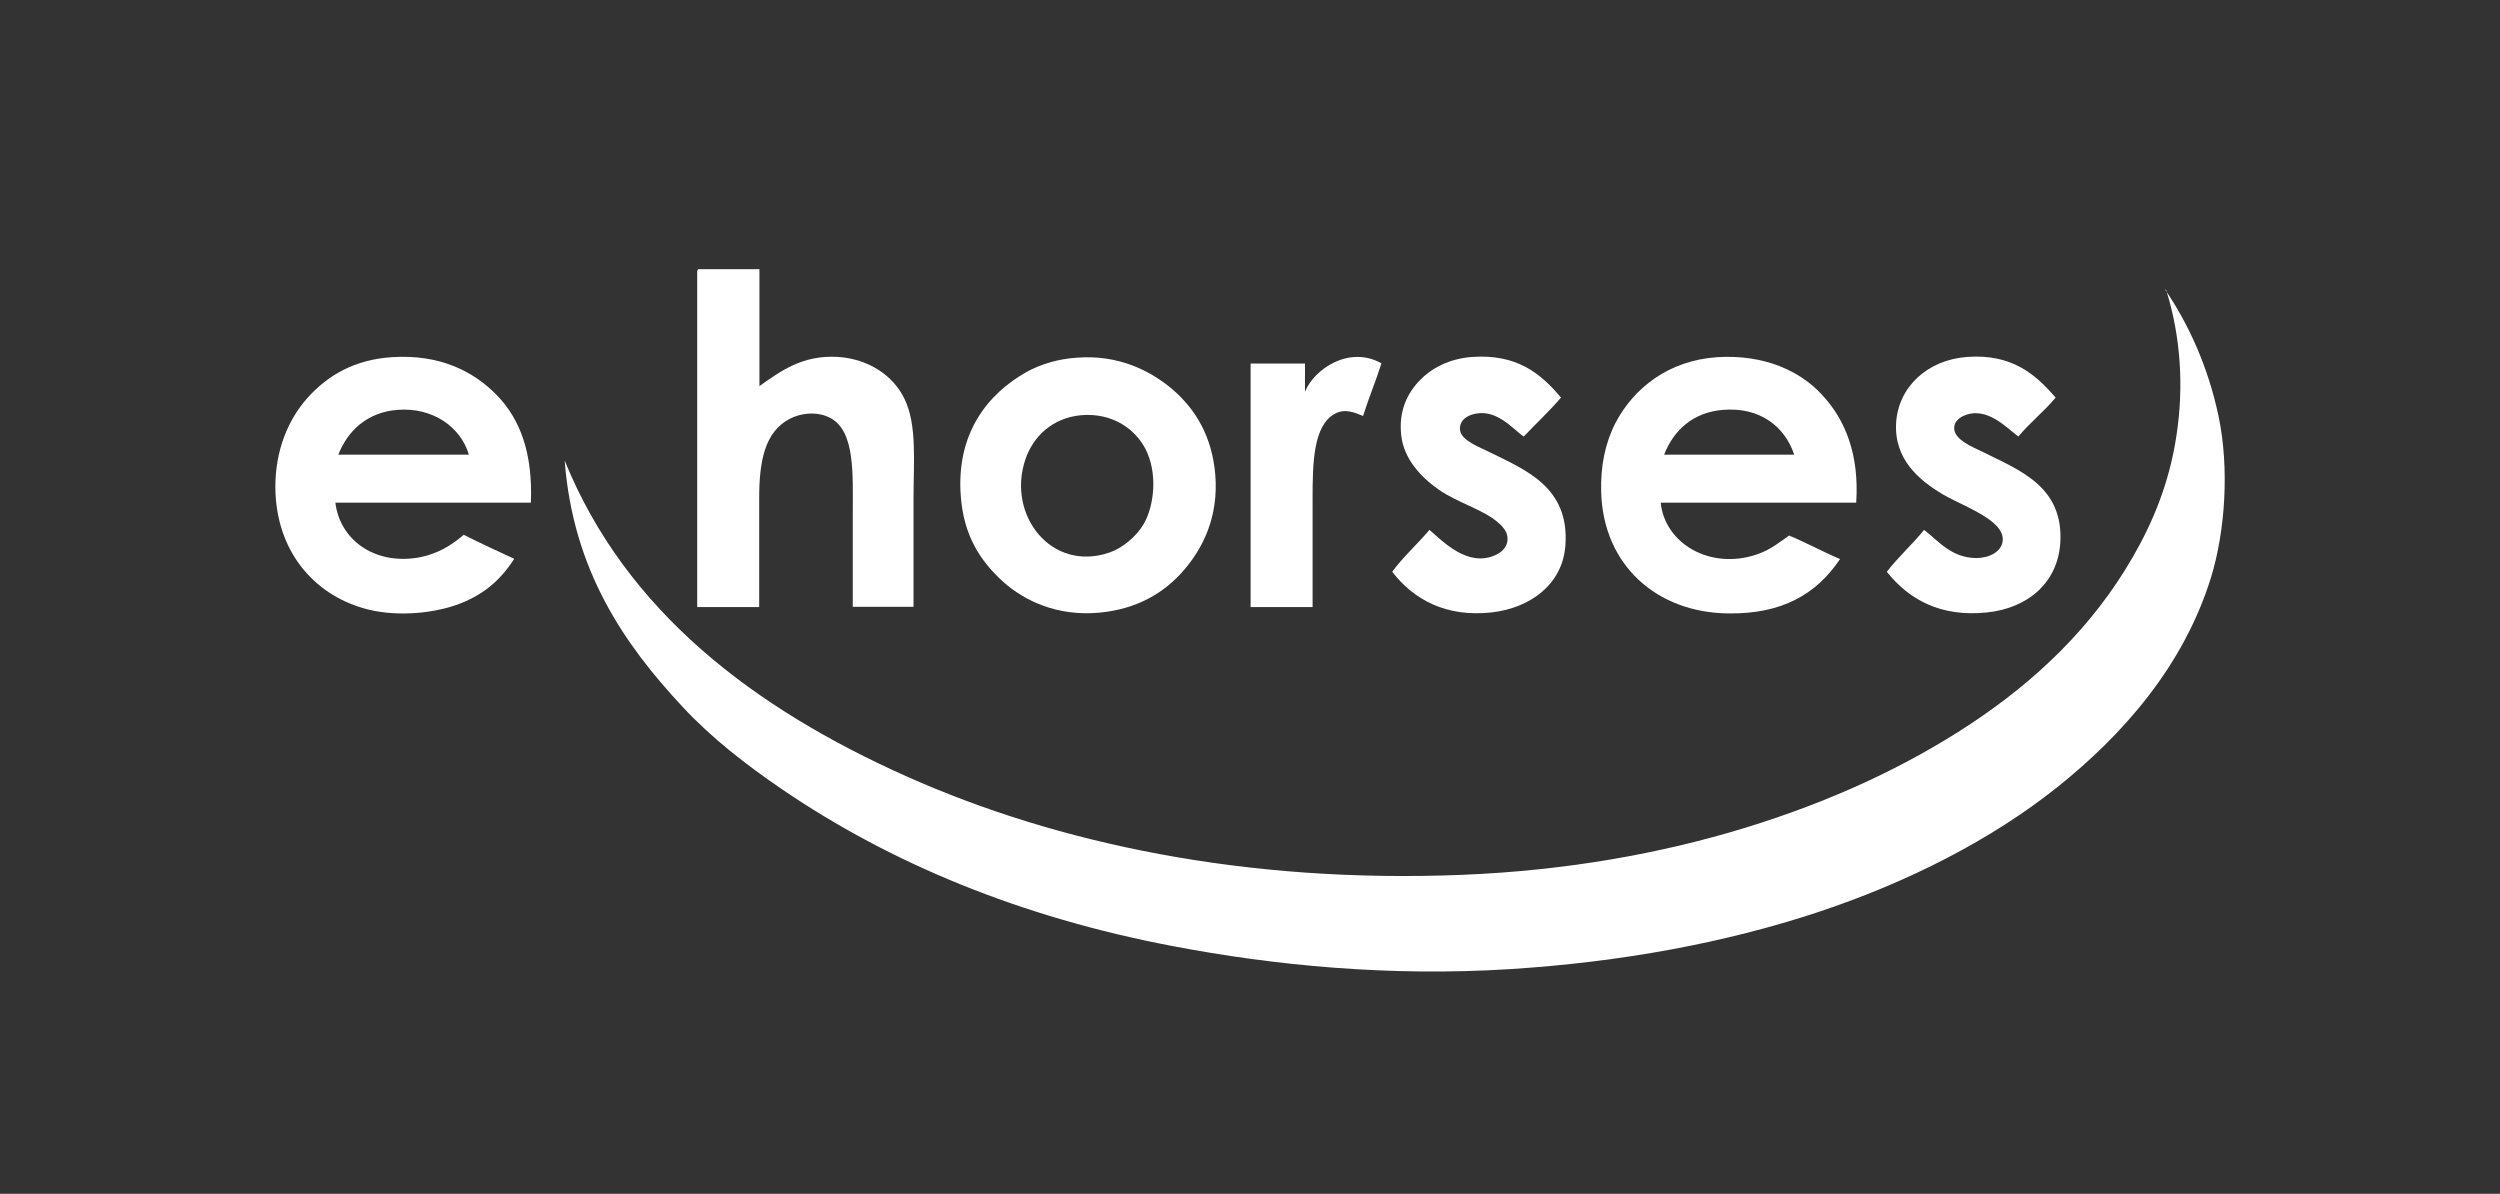 <?xml version="1.0" encoding="utf-8"?>
<!-- Generator: Adobe Illustrator 27.7.0, SVG Export Plug-In . SVG Version: 6.00 Build 0)  -->
<svg version="1.1" id="Ebene_1" xmlns="http://www.w3.org/2000/svg" xmlns:xlink="http://www.w3.org/1999/xlink" x="0px" y="0px"
	 viewBox="0 0 1020.5 487.3" style="enable-background:new 0 0 1020.5 487.3;" xml:space="preserve">
<rect x="0" y="0" width="1020.5" height="487.3" fill="#333333" stroke="none"/>
<style type="text/css">
	.st0{fill-rule:evenodd;clip-rule:evenodd;fill:#FFFFFF;}
</style>
<g>
	<path class="st0" d="M285,109.9c8.3,0,16.7,0,25,0c0,15.9,0,31.8,0,47.7c8.5-6,17.5-12.8,32.1-11.9c12.3,0.8,22.5,7.5,27.1,17.1
		c5.2,10.6,3.7,25.8,3.7,40.7c0,15,0,29.8,0,44.2c-8.3,0-16.5,0-24.8,0c0-11.9,0-24.4,0-37.9c0-15.9,1.1-34.1-9.4-39.3
		c-5.3-2.7-11.9-1.9-16.4,0.5c-10.1,5.3-12.4,17.2-12.4,32.3c0,14.9,0,30.5,0,44.5c-8.4,0-16.8,0-25.3,0c0-45.7,0-91.4,0-137.1
		C284.8,110.3,284.8,110,285,109.9z"/>
	<path class="st0" d="M216.7,205.2c-26.6,0-53.2,0-79.8,0c1.8,14.8,15.4,25.2,33.2,22.5c8.2-1.3,14.2-5.1,19.2-9.4
		c6.7,3.4,13.7,6.6,20.6,9.8c-5.9,9.2-13.3,15.3-24.1,19c-11,3.7-25.7,4.6-37.4,1.2c-20.5-5.9-35.9-23.6-36-49.6
		c0-14.7,5.1-27.4,13.3-36.5c8.3-9.1,19.1-15.4,34.2-16.4c19.7-1.3,33.4,5.8,42.8,15.4C212.5,171.2,217.5,185.2,216.7,205.2z
		 M162.4,167.3c-12.5,0.9-20.5,8.6-24.3,18.3c17.8,0,35.6,0,53.3,0C188.1,174.3,176.6,166.2,162.4,167.3z"/>
	<path class="st0" d="M439.7,146c17-1.3,30.1,5.4,39.1,13.1c9.1,7.9,16,18.9,17.3,34.9c1.3,16.8-4.9,29.6-12.9,38.8
		c-8.1,9.4-19.3,15.9-34.6,17.3c-17,1.5-30.2-4.7-39.1-12.6c-9.5-8.6-16.1-19-17.3-34.9c-2-25.6,10.9-41.8,26.9-50.8
		C424.8,148.7,431.8,146.5,439.7,146z M418.6,187.4c-7.8,22.8,10.6,46.4,34.4,38.1c5.4-1.9,10.9-6.6,13.8-11.5
		c4.5-7.7,5.8-21.2,0.7-30.9c-3.9-7.4-12.8-14.8-26.4-13.6C429.3,170.7,421.7,178.4,418.6,187.4z"/>
	<path class="st0" d="M563.9,148.3c-2.3,7.3-5.2,14.2-7.5,21.5c-3.6-1.5-7.5-3.1-11.5-0.9c-8.9,4.8-9.1,20.4-9.1,34.9
		c0,15.8,0,31.1,0,44c-8.4,0-16.8,0-25.3,0c0-33.1,0-66.3,0-99.4c7.4,0,14.8,0,22.2,0c0,3.8,0,7.6,0,11.5
		C536.4,150.7,550.7,140.9,563.9,148.3z"/>
	<path class="st0" d="M637.2,162.3c-4.8,5.6-10.2,10.6-15.2,15.9c-4.6-3.1-11.5-12.1-21.3-8.9c-2.4,0.8-5.1,2.6-4.7,6.3
		c0.5,4.3,8.2,7,11.9,8.9c15,7.4,32.8,14.4,31.1,38.1c-1.1,15.8-14.2,25.6-30.2,27.4c-18.5,2-31.7-5.2-40.5-16.6
		c4.1-5.7,10.3-11.3,15.2-17.1c5.5,4.7,15.6,15.4,26.9,10.3c2.5-1.1,5.5-3.5,4.9-7.7c-0.3-2.5-2.9-4.9-4-5.8
		c-6.1-5.2-16.4-7.9-24.1-13.3c-7-4.9-14.1-12.3-15.2-22c-1.2-10.1,2.6-17.4,7.5-22.5c4.6-4.8,11.8-8.9,21.5-9.6
		C618.8,144.5,628.6,152,637.2,162.3z"/>
	<path class="st0" d="M757.7,205.2c-26.6,0-53.2,0-79.8,0c1.7,16.7,20.2,27.6,39.3,21.1c5.4-1.8,9.4-5.1,13.1-7.7
		c7.2,3,13.7,6.6,20.8,9.6c-9.6,14.4-23.8,22.5-45.6,22.2c-29.1-0.3-51.1-19.6-51.9-49.6c-0.3-10.4,1.6-19.9,5.8-28.1
		c7.6-14.5,21.9-25.6,41.6-26.9c19.3-1.2,33.9,5.7,42.8,15.4C753.3,171.4,759,185.6,757.7,205.2z M703.4,167.3
		c-12.5,1-20.3,8.5-24.1,18.3c17.7,0,35.4,0,53.1,0C728.6,174.2,718.5,166.1,703.4,167.3z"/>
	<path class="st0" d="M839.1,162.3c-4.7,5.7-10.5,10.2-15.2,15.9c-4.5-3.2-12.9-12.8-22.5-8.4c-1.9,0.9-3.7,2.5-3.7,4.9
		c-0.1,4.8,7.6,7.8,11.7,9.8c14.8,7.4,33.1,14,31.6,37.2c-1.1,16.4-13.5,26.6-29.9,28.3c-19.1,2-32-5.4-40.9-16.6
		c4.7-6.1,10.4-11.1,15.2-17.1c5.8,4.4,11,11.4,21.3,11.5c5.2,0,10.3-2.5,10.8-7c0.4-3.5-2.3-6-3.7-7.3c-5.5-4.8-15-8.3-21.1-11.9
		c-9.1-5.5-19.6-14-18.7-29c0.9-14.6,12.7-25.7,29-26.9C821,144.4,830.7,152.5,839.1,162.3z"/>
	<path class="st0" d="M883.6,117.9c9.8,14.4,17.7,31.7,22,51.9c4.5,21.5,2.7,47-3,65.7c-11.2,36.4-36.2,64.6-62.9,85.9
		c-26.9,21.4-60.7,38.7-97.8,51c-37.8,12.5-80,20.3-125.6,23.2c-49.2,3.1-96.2-1.5-137.6-9.4c-62.1-11.8-115.1-33.8-159.3-63.9
		c-14.7-10-29-21.1-40.7-33.7c-24-25.7-44.8-55.9-48.2-100.6c25,61.7,77.5,101.2,139.5,128.9c61.6,27.5,138.7,43.8,227,40.2
		c42-1.7,80.8-8.6,115.4-19.2c34.2-10.5,64.9-24.5,92-42.4c26.6-17.6,49.8-39.6,66.2-68.1c8.1-14,14.9-30.2,17.8-49.4
		c3.1-20,1.8-40.7-4.2-59.7C883.7,118.3,883.7,118.1,883.6,117.9z"/>
</g>
</svg>
